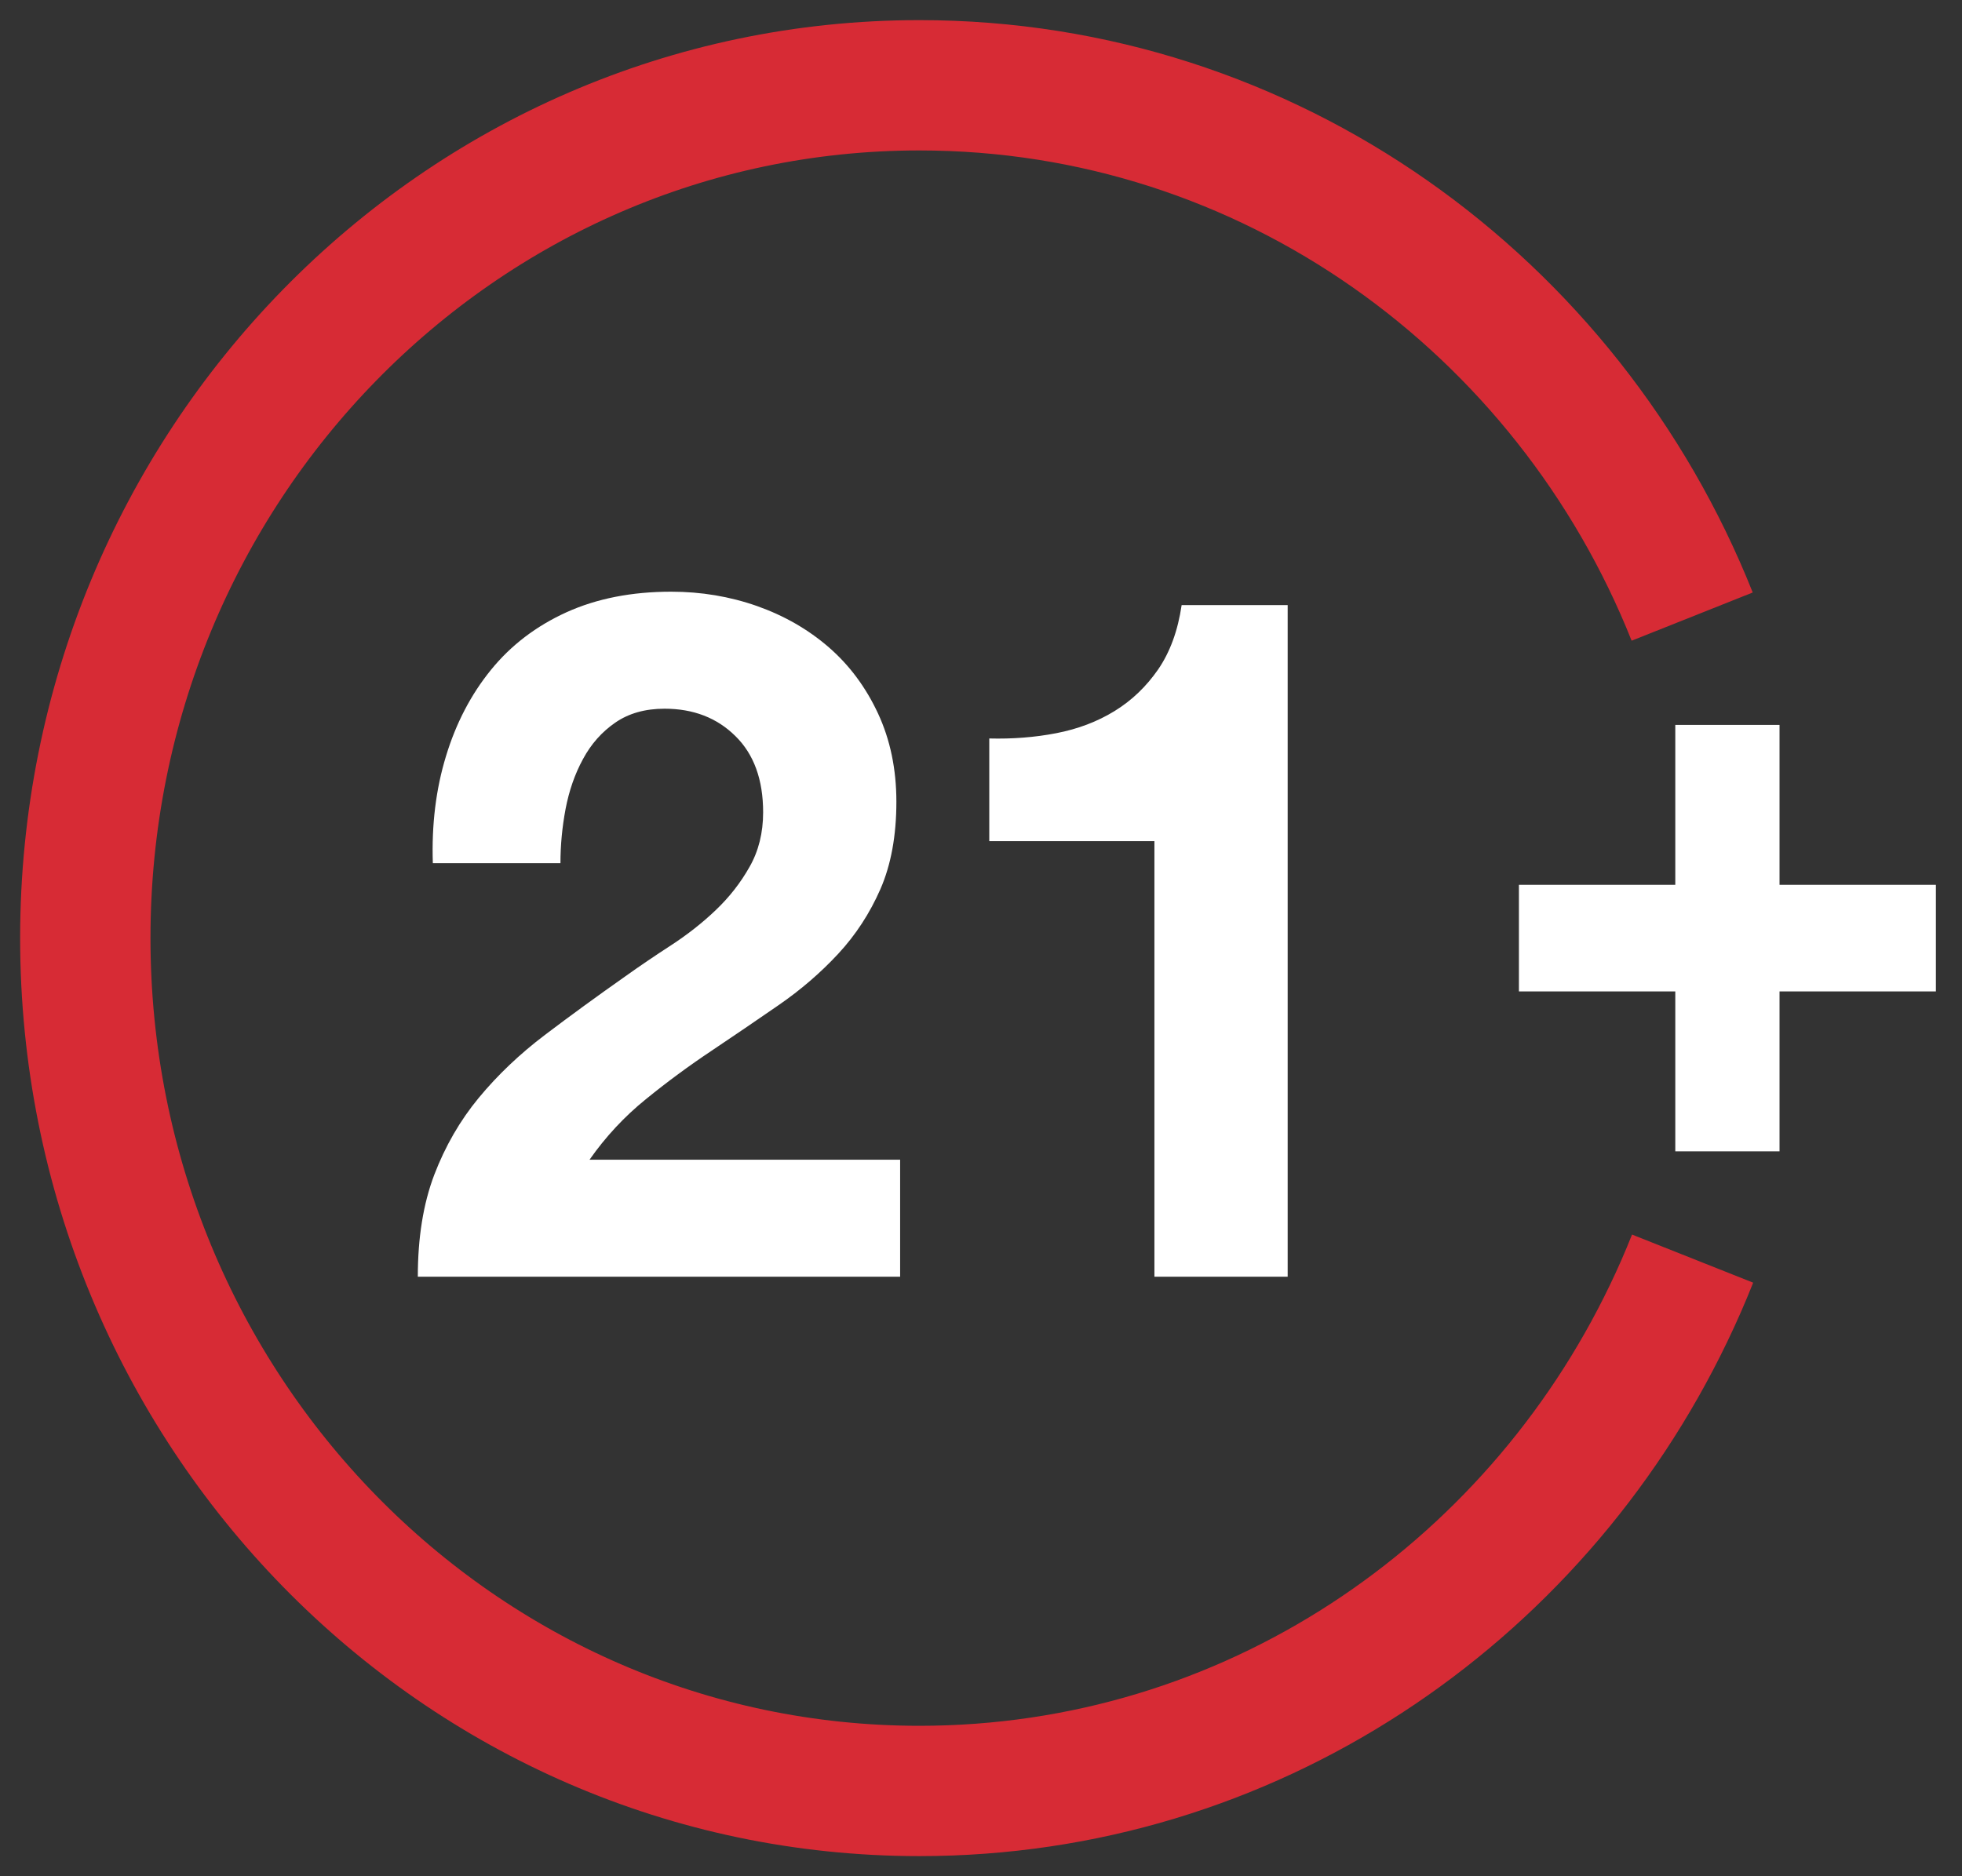 <?xml version="1.0" encoding="UTF-8"?>
<svg width="23px" height="22px" viewBox="0 0 23 22" version="1.1" xmlns="http://www.w3.org/2000/svg" xmlns:xlink="http://www.w3.org/1999/xlink">
    <rect x="0" y="0" width="23" height="22" fill="#333333" stroke="none"/>
    <!-- Generator: Sketch 53.2 (72643) - https://sketchapp.com -->
    <title>21_desktop</title>
    <desc>Created with Sketch.</desc>
    <g id="Page-1" stroke="none" stroke-width="1" fill="none" fill-rule="evenodd">
        <g id="21_desktop" transform="translate(-1, -1)">
            <rect id="Rectangle" opacity="0.5" x="0" y="0" width="24" height="24"></rect>
            <g id="Group-3-Copy-2" transform="translate(2, 2)">
                <path d="M18.837,6.23 C17.382,2.576 13.874,0 9.778,0 C4.378,0 0,4.477 0,10 C0,15.523 4.378,20 9.778,20 C13.633,20 16.967,17.718 18.559,14.403 C18.661,14.192 18.755,13.977 18.842,13.758" id="Path" stroke="#D72B35" stroke-width="1.528" fill-rule="nonzero"></path>
                <path d="M4.074,9.121 C4.059,8.671 4.11,8.253 4.228,7.867 C4.345,7.481 4.521,7.143 4.756,6.854 C4.99,6.566 5.285,6.341 5.641,6.179 C5.997,6.018 6.406,5.938 6.868,5.938 C7.22,5.938 7.555,5.994 7.874,6.106 C8.193,6.219 8.474,6.38 8.716,6.59 C8.958,6.8 9.15,7.059 9.293,7.366 C9.436,7.674 9.508,8.019 9.508,8.401 C9.508,8.799 9.445,9.14 9.321,9.425 C9.196,9.71 9.031,9.963 8.826,10.184 C8.62,10.406 8.388,10.606 8.127,10.786 C7.867,10.966 7.605,11.144 7.341,11.321 C7.077,11.497 6.82,11.686 6.571,11.889 C6.321,12.091 6.101,12.327 5.911,12.598 L9.552,12.598 L9.552,13.97 L3.898,13.97 C3.898,13.512 3.962,13.115 4.09,12.777 C4.219,12.44 4.393,12.138 4.613,11.872 C4.833,11.606 5.091,11.36 5.388,11.135 C5.685,10.91 5.999,10.681 6.329,10.449 C6.497,10.329 6.677,10.207 6.868,10.083 C7.058,9.959 7.232,9.823 7.39,9.672 C7.548,9.522 7.68,9.354 7.786,9.166 C7.893,8.979 7.946,8.765 7.946,8.525 C7.946,8.142 7.838,7.844 7.621,7.631 C7.405,7.417 7.128,7.31 6.791,7.31 C6.563,7.31 6.371,7.364 6.213,7.473 C6.055,7.582 5.929,7.724 5.834,7.901 C5.738,8.077 5.671,8.272 5.63,8.486 C5.59,8.699 5.57,8.911 5.57,9.121 L4.074,9.121 Z M14.095,13.97 L12.533,13.97 L12.533,8.863 L10.597,8.863 L10.597,7.659 C10.868,7.666 11.13,7.646 11.383,7.597 C11.636,7.548 11.863,7.462 12.065,7.338 C12.267,7.214 12.437,7.051 12.577,6.849 C12.716,6.646 12.808,6.395 12.852,6.095 L14.095,6.095 L14.095,13.97 Z" id="21" fill="#FFFFFF"></path>
                <path d="M19.861,9.375 L21.694,9.375 L21.694,10.625 L19.861,10.625 L19.861,12.5 L18.639,12.5 L18.639,10.625 L16.806,10.625 L16.806,9.375 L18.639,9.375 L18.639,7.5 L19.861,7.5 L19.861,9.375 Z" id="Combined-Shape" fill="#FFFFFF" fill-rule="nonzero"></path>
            </g>
        </g>
    </g>
</svg>